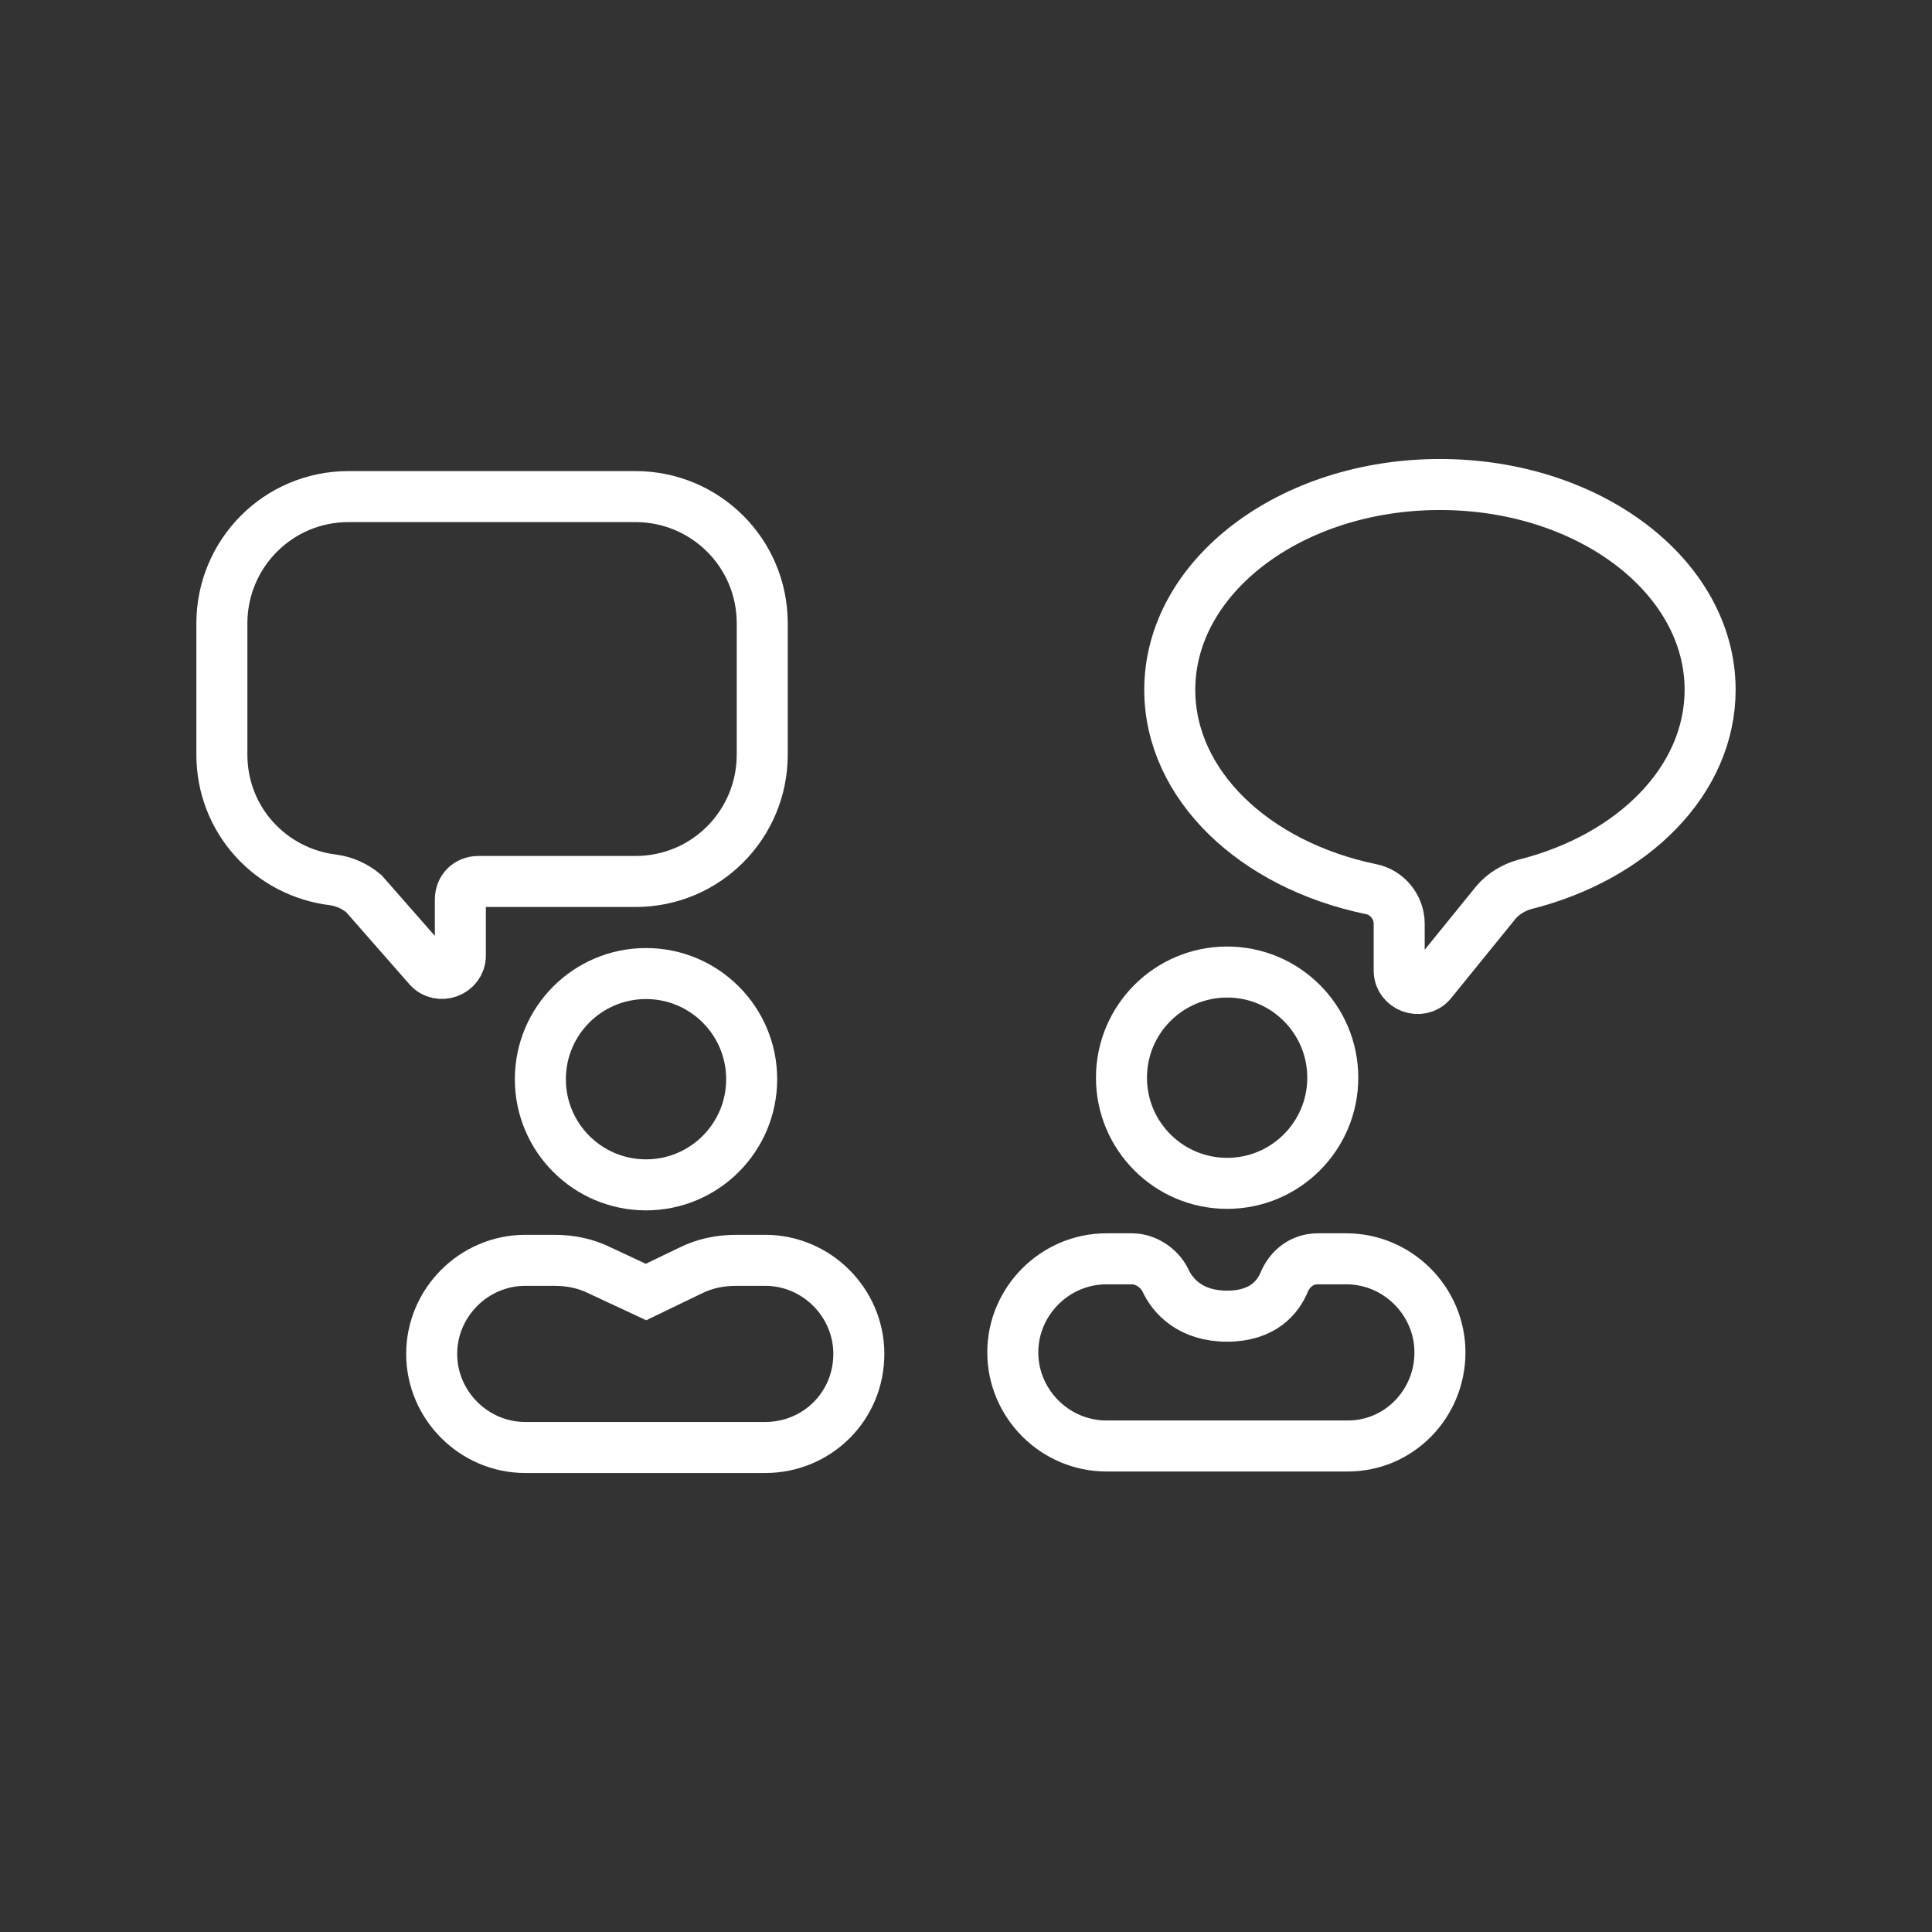 <?xml version="1.0" encoding="UTF-8" standalone="no"?>
<!DOCTYPE svg PUBLIC "-//W3C//DTD SVG 1.1//EN" "http://www.w3.org/Graphics/SVG/1.1/DTD/svg11.dtd">
<svg width="100%" height="100%" viewBox="0 0 128 128" version="1.1" xmlns="http://www.w3.org/2000/svg" xmlns:xlink="http://www.w3.org/1999/xlink" xml:space="preserve" xmlns:serif="http://www.serif.com/" style="fill-rule:evenodd;clip-rule:evenodd;stroke-miterlimit:10;">
    <rect x="0" y="0" width="128" height="128" fill="#333333" stroke="none"/>
    <g>
        <g>
            <g>
                <path d="M50.7,95.9L34.8,95.9C31.4,95.9 28.6,93.1 28.6,89.7C28.6,86.3 31.4,83.5 34.8,83.5L36.7,83.5C37.8,83.5 38.8,83.7 39.8,84.2L42.8,85.6L45.7,84.2C46.7,83.7 47.7,83.5 48.8,83.5L50.7,83.5C54.1,83.5 56.9,86.3 56.9,89.7C56.9,93.2 54.1,95.9 50.7,95.9Z" style="fill:none;fill-rule:nonzero;stroke:white;stroke-width:3.38px;"/>
                <circle cx="42.8" cy="71.5" r="7" style="fill:none;stroke:white;stroke-width:3.38px;"/>
                <path d="M89.3,95.8L73.3,95.8C69.9,95.8 67.1,93 67.1,89.6C67.1,86.2 69.9,83.4 73.3,83.4L75,83.4C75.9,83.4 76.8,84 77.2,84.8C77.7,85.9 78.9,87.2 81.3,87.2C83.7,87.2 84.7,85.9 85.1,84.9C85.5,84 86.3,83.4 87.3,83.4L89.2,83.4C92.6,83.4 95.4,86.2 95.4,89.6C95.4,93 92.7,95.8 89.3,95.8Z" style="fill:none;fill-rule:nonzero;stroke:white;stroke-width:3.38px;"/>
                <circle cx="81.3" cy="71.4" r="7" style="fill:none;stroke:white;stroke-width:3.38px;"/>
                <path d="M23.1,32.9L42.1,32.9C46.7,32.9 50.5,36.6 50.5,41.3L50.5,50C50.5,54.6 46.8,58.4 42.1,58.4L31.7,58.4C31,58.4 30.5,58.9 30.5,59.6L30.5,63.3C30.5,64.4 29.1,64.9 28.4,64.1L24.1,59.2C23.5,58.7 22.8,58.4 22.1,58.3C17.9,57.8 14.7,54.3 14.7,50L14.7,41.3C14.7,36.7 18.4,32.9 23.1,32.9Z" style="fill:none;fill-rule:nonzero;stroke:white;stroke-width:3.38px;"/>
                <path d="M113.3,45.7C113.3,38.2 105.3,32.1 95.4,32.1C85.5,32.1 77.5,38.2 77.5,45.7C77.5,52 83.1,57.3 90.8,58.9C91.9,59.1 92.7,60.1 92.7,61.2L92.7,64.3C92.7,65.4 94.1,65.9 94.8,65.1L99.1,59.8C99.6,59.2 100.3,58.8 101,58.6C108.2,56.8 113.3,51.7 113.3,45.7Z" style="fill:none;fill-rule:nonzero;stroke:white;stroke-width:3.38px;"/>
            </g>
        </g>
    </g>
</svg>
